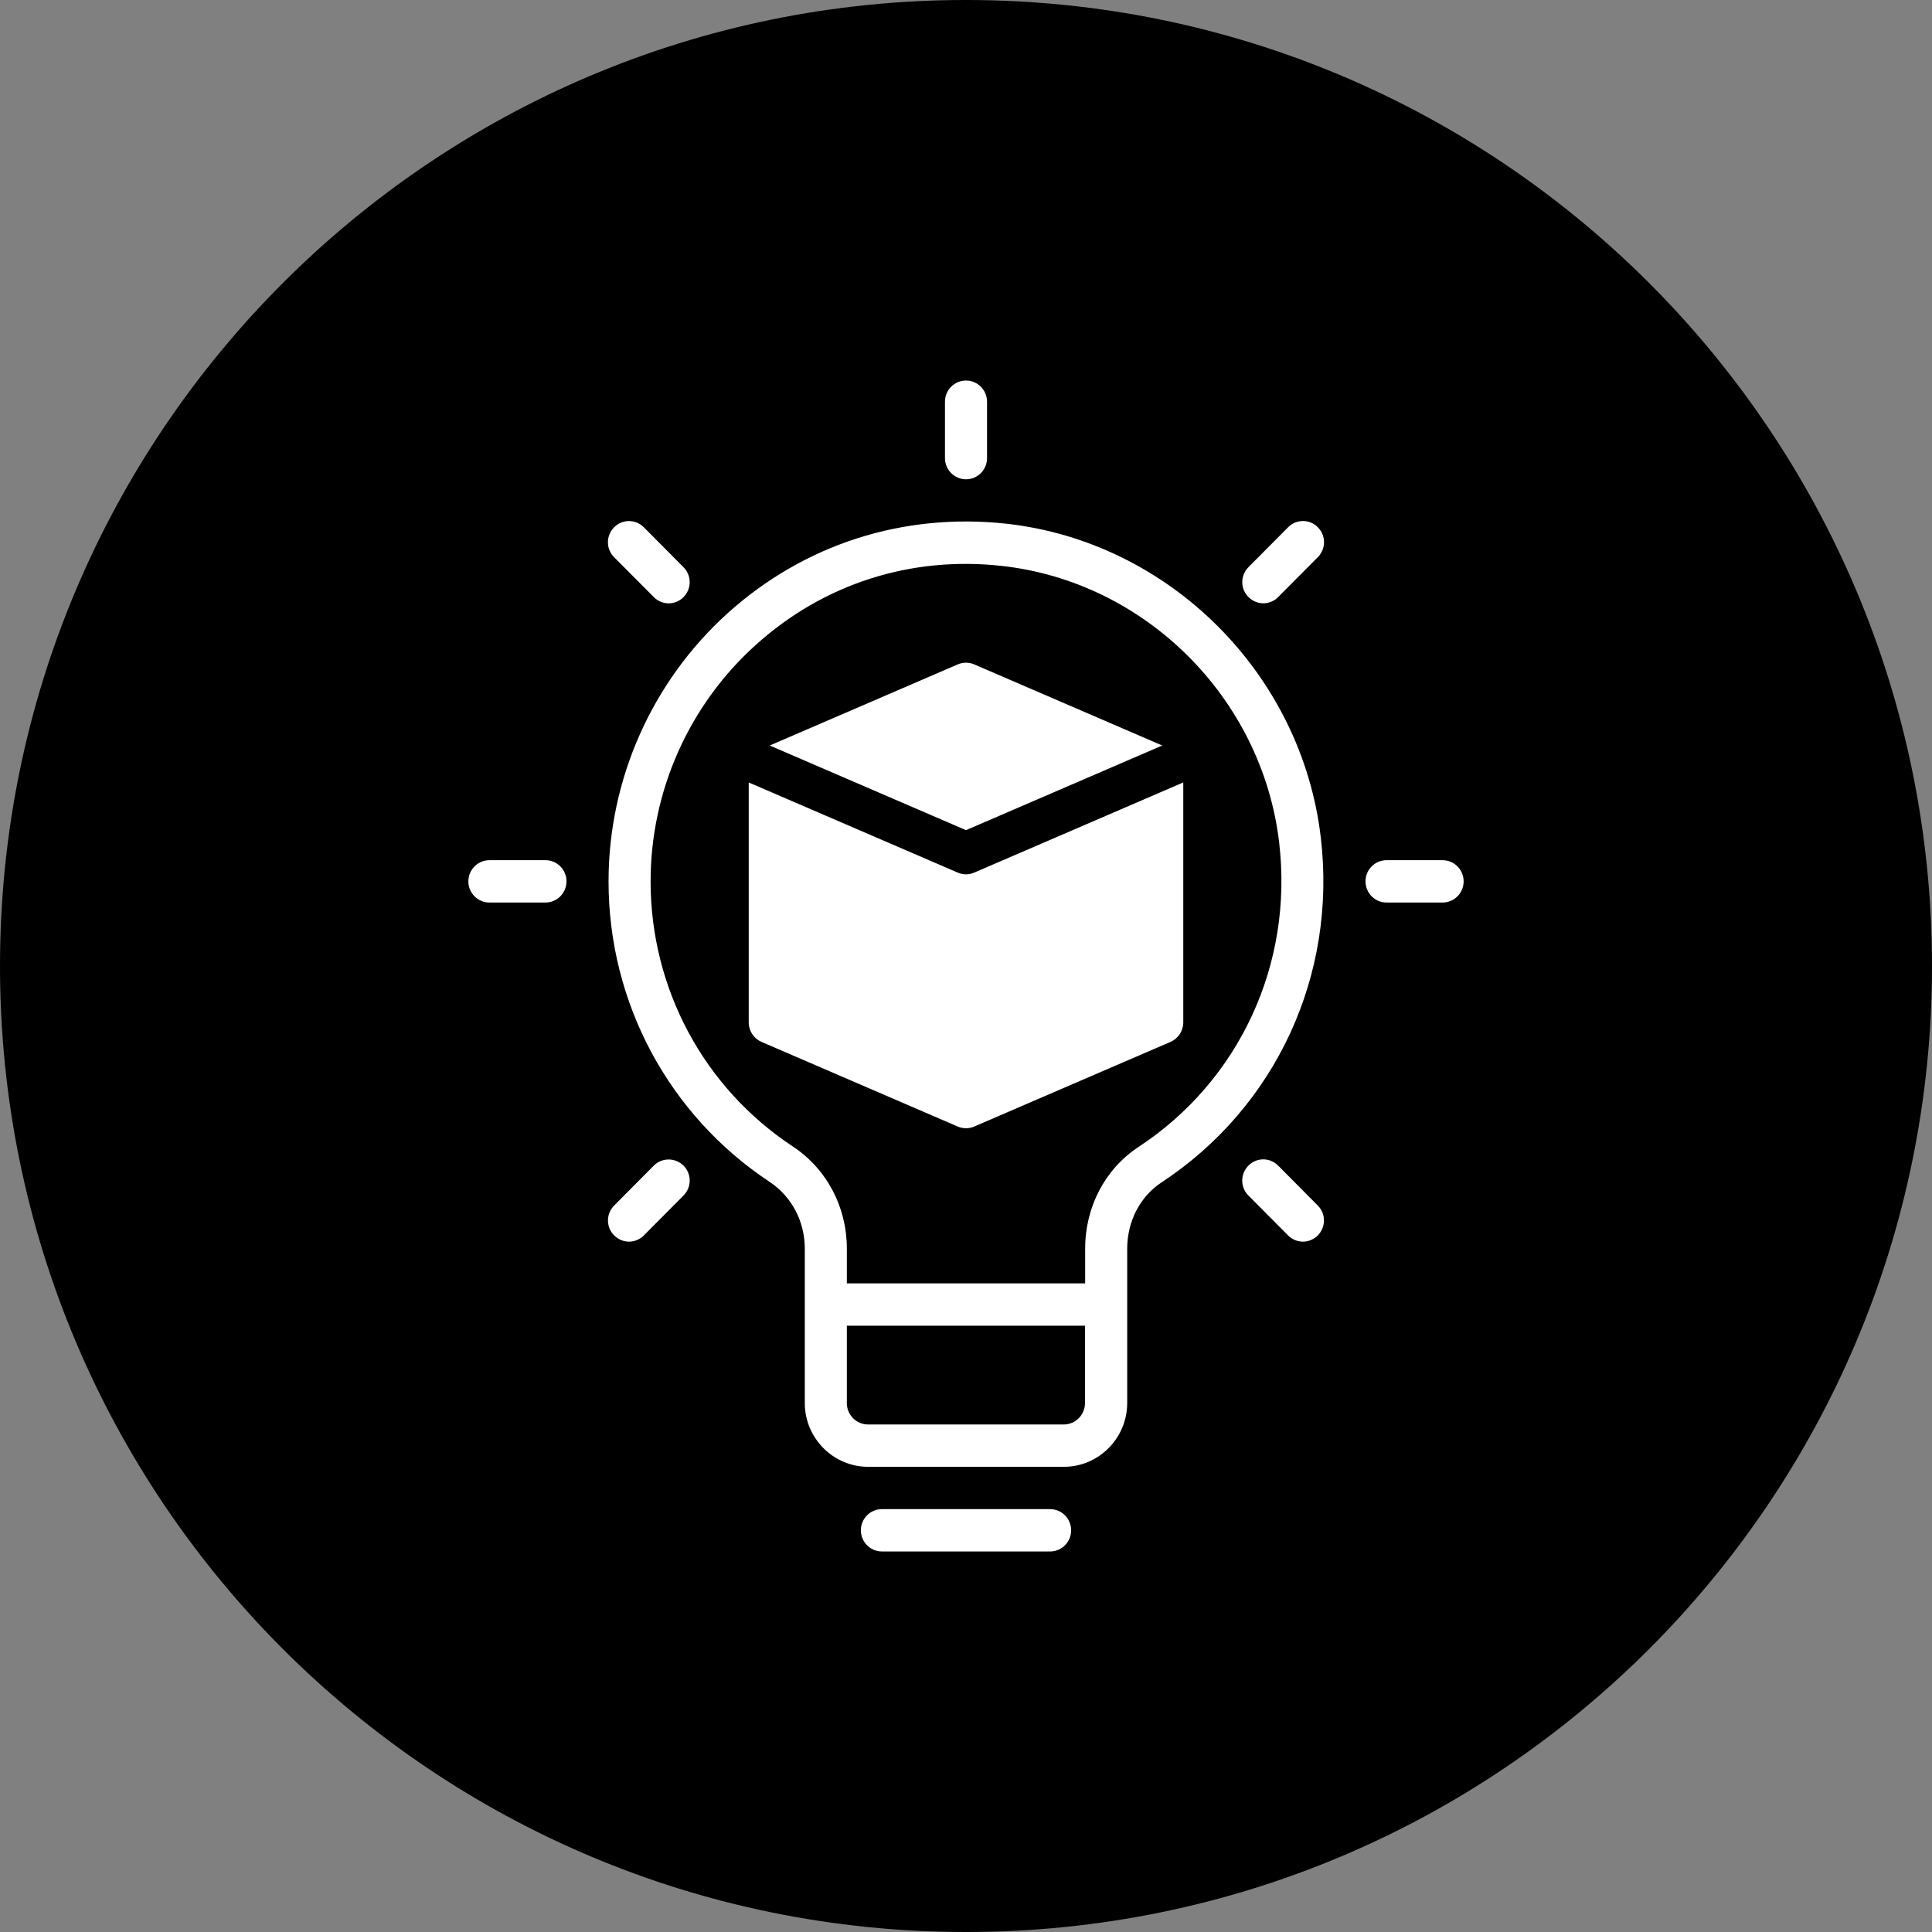 <svg width="132" height="132" viewBox="0 0 132 132" fill="none" xmlns="http://www.w3.org/2000/svg">
<rect x="0" y="0" width="132" height="132" fill="#808080" stroke="none"/>
<g clip-path="url(#clip0_13_33)">
<path d="M66 132C102.451 132 132 102.451 132 66C132 29.549 102.451 0 66 0C29.549 0 0 29.549 0 66C0 102.451 29.549 132 66 132Z" fill="black"/>
<path fill-rule="evenodd" clip-rule="evenodd" d="M68 94H63C61.9 94 61 94.9 61 96C61 97.1 61.9 98 63 98H68C69.1 98 70 97.1 70 96C70 94.9 69.1 94 68 94Z" fill="black"/>
<path d="M66 56.719L52.592 50.936L65.435 45.394C65.798 45.239 66.202 45.239 66.565 45.394L79.408 50.936L66 56.719ZM66 59.735C65.809 59.735 65.619 59.697 65.435 59.618L51.155 53.459V69.856C51.155 70.436 51.499 70.955 52.027 71.185L65.435 76.968C65.619 77.047 65.809 77.085 66 77.085C66.191 77.085 66.382 77.047 66.565 76.968L79.974 71.185C80.501 70.955 80.845 70.432 80.845 69.856V53.459L66.565 59.618C66.382 59.697 66.191 59.735 66 59.735ZM79.36 80.785C77.893 81.749 77.014 83.447 77.014 85.315V95.86C77.014 98.259 75.069 100.217 72.686 100.217H59.315C56.931 100.217 54.986 98.259 54.986 95.86V85.307C54.986 83.447 54.084 81.742 52.58 80.748C45.697 76.188 41.578 68.515 41.578 60.217C41.578 53.24 44.548 46.568 49.707 41.903C54.945 37.182 61.709 35.013 68.758 35.781C79.888 37.016 88.927 46.026 90.24 57.215C91.351 66.617 87.176 75.638 79.361 80.785L79.36 80.785ZM74.141 90.578H57.859V95.861C57.859 96.67 58.51 97.325 59.315 97.325H72.674C73.478 97.325 74.129 96.67 74.129 95.861V90.578H74.141ZM87.396 57.566C86.236 47.698 78.268 39.754 68.451 38.666C62.225 37.973 56.259 39.89 51.634 44.065C47.066 48.18 44.451 54.057 44.451 60.217C44.451 67.533 48.08 74.31 54.163 78.327C56.483 79.86 57.859 82.461 57.859 85.304V87.684H74.141V85.312C74.141 82.458 75.503 79.867 77.789 78.361C84.688 73.828 88.373 65.856 87.396 57.566ZM71.746 103.108H60.254C59.46 103.108 58.817 103.756 58.817 104.554C58.817 105.352 59.46 106 60.254 106H71.746C72.54 106 73.183 105.352 73.183 104.554C73.183 103.756 72.54 103.108 71.746 103.108ZM66 32.747C66.793 32.747 67.437 32.099 67.437 31.301V27.446C67.437 26.648 66.793 26 66 26C65.207 26 64.563 26.648 64.563 27.446V31.301C64.563 32.099 65.207 32.747 66 32.747ZM37.268 58.771H33.437C32.644 58.771 32 59.419 32 60.217C32 61.015 32.644 61.663 33.437 61.663H37.268C38.061 61.663 38.704 61.015 38.704 60.217C38.704 59.419 38.061 58.771 37.268 58.771ZM98.563 58.771H94.732C93.939 58.771 93.296 59.419 93.296 60.217C93.296 61.015 93.939 61.663 94.732 61.663H98.563C99.356 61.663 100 61.015 100 60.217C100 59.419 99.356 58.771 98.563 58.771ZM44.671 40.797C44.948 41.076 45.322 41.223 45.685 41.223C46.048 41.223 46.422 41.08 46.699 40.797C47.264 40.229 47.264 39.314 46.699 38.753L43.99 36.027C43.425 35.458 42.516 35.458 41.959 36.027C41.394 36.595 41.394 37.51 41.959 38.071L44.671 40.797ZM87.328 79.638C86.763 79.069 85.854 79.069 85.297 79.638C84.732 80.206 84.732 81.121 85.297 81.682L88.005 84.408C88.282 84.686 88.656 84.833 89.019 84.833C89.382 84.833 89.756 84.69 90.033 84.408C90.598 83.839 90.598 82.924 90.033 82.364L87.328 79.638ZM88.009 36.023L85.3 38.749C84.735 39.318 84.735 40.233 85.3 40.793C85.577 41.072 85.951 41.219 86.314 41.219C86.677 41.219 87.051 41.076 87.328 40.793L90.037 38.068C90.602 37.499 90.602 36.584 90.037 36.023C89.483 35.455 88.574 35.455 88.009 36.023ZM44.671 79.638L41.962 82.364C41.397 82.932 41.397 83.847 41.962 84.408C42.239 84.686 42.613 84.833 42.976 84.833C43.339 84.833 43.713 84.69 43.99 84.408L46.699 81.682C47.264 81.114 47.264 80.199 46.699 79.638C46.138 79.08 45.225 79.08 44.671 79.638Z" fill="white"/>
</g>
<defs>
<clipPath id="clip0_13_33">
<rect width="132" height="132" fill="white"/>
</clipPath>
</defs>
</svg>
